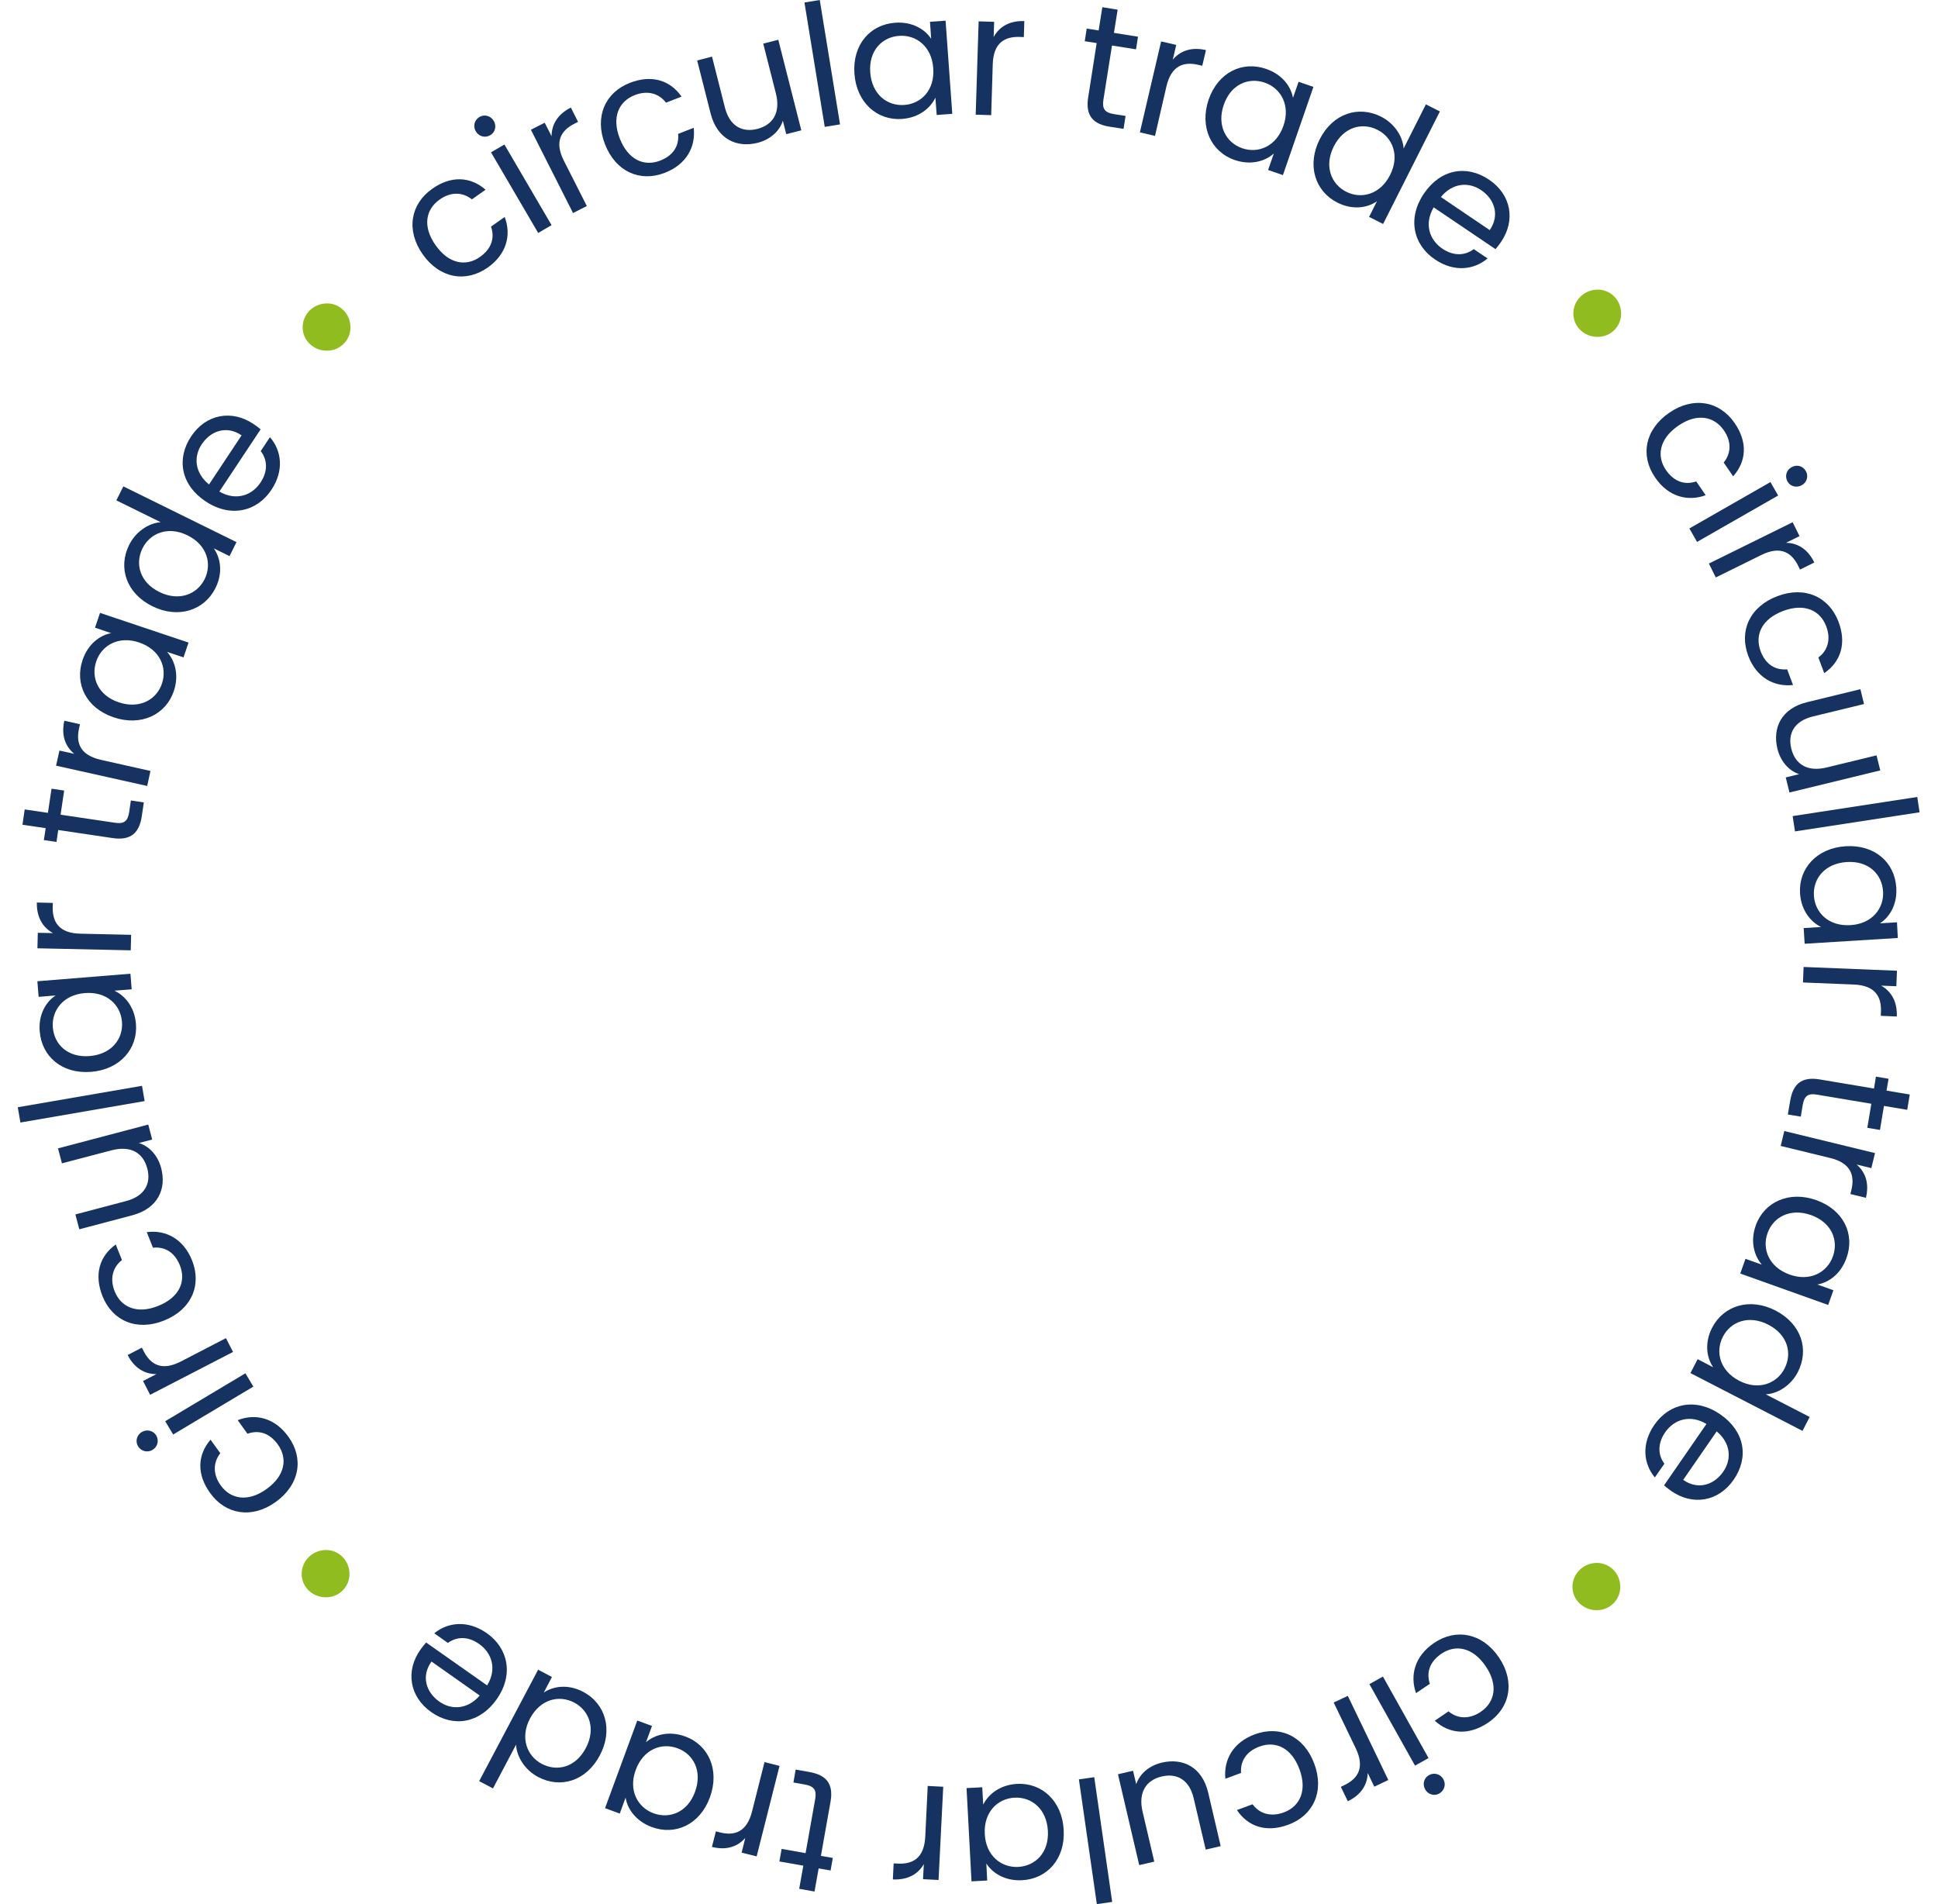 <svg width="1888" height="1855" viewBox="0 0 1888 1855" fill="none" xmlns="http://www.w3.org/2000/svg">
<path d="M231.562 1383.44L241.069 1396.66C252.338 1392.67 262.767 1396.18 270.656 1407.12C280.365 1420.64 277.9 1437.45 259.604 1450.6C241.506 1463.54 224.78 1460.48 215.071 1447.06C207.183 1436.12 207.59 1424.62 214.619 1415.67L205.112 1402.45C192.331 1417.35 191.482 1436.15 204.73 1454.44C219.799 1475.41 245.437 1479.81 268.605 1463.12C292.071 1446.24 296.166 1420.61 280.996 1399.64C267.848 1381.25 249.009 1376.6 231.562 1383.44Z" fill="#153261"/>
<path d="M138.146 1394.98C133.169 1397.92 131.619 1404.13 134.457 1408.81C137.397 1413.79 143.609 1415.34 148.586 1412.4C153.563 1409.46 155.113 1403.25 152.173 1398.27C149.235 1393.6 143.122 1392.05 138.146 1394.98Z" fill="#153261"/>
<path d="M239.072 1337.79L160.952 1384.46L168.697 1397.42L246.818 1350.75L239.072 1337.79Z" fill="#153261"/>
<path d="M139.347 1345.28L146.256 1358.73L227.028 1316.99L220.12 1303.54L176.198 1326.29C157.474 1335.94 146.719 1329.23 140.016 1316.38L138.187 1312.8L124.343 1320.01C130.947 1332.85 141.095 1338.67 152.395 1338.58L139.347 1345.28Z" fill="#153261"/>
<path d="M159.776 1286.43C186.593 1275.72 196.702 1251.84 187.108 1227.82C178.74 1206.89 161.565 1197.83 142.983 1200.28L149.006 1215.43C160.897 1214.24 170.245 1220.16 175.246 1232.62C181.37 1248.06 174.996 1263.81 154.062 1272.18C133.426 1280.44 117.868 1273.37 111.744 1258.02C106.744 1245.56 109.855 1234.44 118.8 1227.47L112.777 1212.32C96.768 1223.75 91.512 1241.79 99.881 1262.72C109.474 1286.73 133.259 1297.04 159.776 1286.43Z" fill="#153261"/>
<path d="M156.983 1137.78C153.889 1126.11 145.912 1116.67 135.285 1113.46L148.259 1110.06L144.442 1095.49L56.52 1118.69L60.338 1133.26L108.64 1120.57C127.602 1115.62 139.564 1123.22 143.485 1138.29C147.404 1153.06 140.801 1165.21 123.038 1169.95L73.439 1183.04L77.255 1197.51L128.75 1183.9C153.999 1177.2 162.346 1158.03 156.983 1137.78Z" fill="#153261"/>
<path d="M138.343 1057.74L17.319 1078.62L19.888 1093.5L140.912 1072.61L138.343 1057.74Z" fill="#153261"/>
<path d="M38.703 1004.85C40.698 1029.13 60.338 1046.37 88.722 1044.14C116.807 1041.91 134.346 1021.68 132.452 997.497C131.118 980.811 121.528 969.69 111.39 965.072L128.281 963.737L127.059 948.55L36.409 955.876L37.631 971.063L54.222 969.73C44.969 975.703 37.268 988.063 38.703 1004.85ZM82.606 967.403C103.994 965.632 117.502 978.921 118.834 995.407C120.167 1011.99 108.687 1026.98 87.399 1028.75C66.011 1030.52 52.805 1017.43 51.472 1000.85C50.139 984.36 61.618 969.071 82.606 967.403Z" fill="#153261"/>
<path d="M51.498 879.569L35.894 879.195C35.609 893.594 41.69 903.543 51.634 908.963L36.831 908.681L36.452 923.782L127.376 925.751L127.755 910.651L78.341 909.548C57.236 909.118 51.046 897.969 51.33 883.57L51.498 879.569Z" fill="#153261"/>
<path d="M42.706 818.351L55.021 820.151L56.728 808.54L109.796 816.412C127.819 819.067 135.755 811.005 138.128 795.089L140.12 781.676L127.504 779.777L125.892 790.788C124.566 799.997 120.888 802.826 112.077 801.497L59.009 793.625L62.52 770.101L50.205 768.3L46.693 791.824L24.065 788.506L21.884 803.421L44.513 806.738L42.706 818.351Z" fill="#153261"/>
<path d="M146.575 751.029L98.384 740.218C77.845 735.584 73.848 723.518 77.035 709.396L77.904 705.489L62.675 702.112C59.488 716.235 63.576 727.1 72.335 734.329L57.908 731.145L54.626 745.868L143.393 765.652L146.575 751.029Z" fill="#153261"/>
<path d="M110.853 698.825C137.628 707.808 161.636 696.118 169.352 673.16C174.725 657.22 170.213 643.359 162.746 635.021L178.79 640.391L183.675 625.954L97.435 597.052L92.55 611.489L108.294 616.761C97.609 618.747 85.775 627.04 80.403 643.08C72.588 666.238 83.979 689.842 110.853 698.825ZM93.715 644.373C98.989 628.634 115.514 619.103 135.469 625.841C155.726 632.677 163.067 650.115 157.793 665.854C152.518 681.594 136.092 690.924 115.736 684.188C95.479 677.352 88.44 660.112 93.715 644.373Z" fill="#153261"/>
<path d="M125.708 531.038C114.884 553.021 122.985 577.951 148.388 590.545C173.691 603.04 199.126 594.637 209.951 572.754C217.333 557.898 214.917 543.52 208.241 534.175L223.604 541.75L230.395 528.098L120.148 473.794L113.357 487.446L156.532 508.695C144.339 509.693 132.006 518.19 125.708 531.038ZM182.637 521.483C201.815 530.927 206.663 549.285 199.381 564.141C192 578.997 174.455 586.137 155.278 576.692C136.1 567.248 131.455 549.189 138.736 534.333C146.017 519.378 163.66 512.137 182.637 521.483Z" fill="#153261"/>
<path d="M200.373 488.445C224.404 504.449 250.26 498.643 264.487 477.033C276.938 458.236 274.282 438.862 262.976 425.855L253.985 439.424C260.351 447.572 261.34 458.662 253.83 470.02C245.333 482.885 229.673 488.11 213.697 478.84L253.914 418.229C251.498 416.249 249.385 414.566 246.57 412.789C225.858 399.058 200.789 403.159 186.164 425.172C171.54 447.285 176.444 472.641 200.373 488.445ZM196.526 432.787C205.123 419.821 220.678 414.097 235.36 424.077L203.641 471.922C189.75 460.736 188.324 445.051 196.526 432.787Z" fill="#153261"/>
<path d="M475.072 260.682C493.569 247.636 498.319 228.902 491.677 211.358L478.352 220.763C482.242 232.03 478.626 242.457 467.687 250.243C454.163 259.85 437.241 257.286 424.292 238.794C411.444 220.601 414.71 203.878 428.335 194.37C439.374 186.583 450.779 187.091 459.737 194.218L473.063 184.813C458.258 171.934 439.448 170.886 421.051 183.931C399.868 198.798 395.373 224.329 411.762 247.693C428.352 271.255 453.889 275.549 475.072 260.682Z" fill="#153261"/>
<path d="M477.636 131.686C482.414 128.948 483.965 122.837 481.025 117.762C478.085 112.787 471.971 111.136 467.193 113.874C462.216 116.813 460.565 122.925 463.505 127.9C466.547 133.074 472.66 134.625 477.636 131.686Z" fill="#153261"/>
<path d="M491.391 140.776L478.354 148.398L524.298 226.939L537.335 219.317L491.391 140.776Z" fill="#153261"/>
<path d="M571.7 200.718L549.344 156.606C539.792 137.786 546.706 127.033 559.555 120.531L563.141 118.702L556.128 104.761C543.279 111.263 537.359 121.309 537.351 132.707L530.645 119.563L517.198 126.37L558.253 207.524L571.7 200.718Z" fill="#153261"/>
<path d="M647.747 168.313C668.783 160.145 677.946 142.975 675.798 124.496L660.644 130.416C661.739 142.305 655.713 151.552 643.151 156.452C627.698 162.475 611.944 155.902 603.775 134.872C595.708 114.141 602.884 98.686 618.337 92.663C630.899 87.763 641.926 90.974 648.799 100.017L663.953 94.097C652.722 77.99 634.677 72.536 613.641 80.704C589.514 90.095 579.003 113.775 589.318 140.387C599.835 167.397 623.62 177.704 647.747 168.313Z" fill="#153261"/>
<path d="M738.122 139.099C749.899 136.105 759.336 128.23 762.651 117.606L765.957 130.677L780.628 126.96L758.218 38.757L743.547 42.474L755.836 90.866C760.689 109.823 752.884 121.783 737.713 125.604C722.942 129.322 710.788 122.721 706.244 104.861L693.644 55.172L679.173 58.888L692.289 110.572C698.691 135.716 717.861 144.26 738.122 139.099Z" fill="#153261"/>
<path d="M798.599 -0L783.696 2.429L803.459 123.599L818.362 121.17L798.599 -0Z" fill="#153261"/>
<path d="M905.991 21.173L907.124 37.761C901.151 28.711 888.988 20.91 872.096 22.145C847.707 23.841 830.364 43.476 832.391 71.754C834.417 99.933 854.46 117.568 878.649 115.874C895.341 114.641 906.466 105.253 911.285 95.116L912.521 112.003L927.713 110.881L921.184 20.151L905.991 21.173ZM880.84 102.259C864.247 103.392 849.354 91.914 847.782 70.531C846.21 49.148 859.506 36.044 875.999 34.911C892.591 33.779 907.685 45.255 909.154 66.339C910.826 87.722 897.432 101.126 880.84 102.259Z" fill="#153261"/>
<path d="M967.131 62.675C967.762 41.574 978.914 35.485 993.419 35.969L997.421 36.136L997.896 20.536C983.491 20.051 973.438 26.031 968.018 36.072L968.499 21.271L953.394 20.793L950.523 111.698L965.628 112.177L967.131 62.675Z" fill="#153261"/>
<path d="M1060.1 94.921C1057.24 112.941 1065.21 120.975 1081.13 123.447L1094.55 125.539L1096.55 112.925L1085.53 111.214C1076.32 109.788 1073.59 106.111 1074.92 97.302L1083.3 44.345L1106.73 48.056L1108.63 35.743L1085.2 32.032L1088.82 9.408L1073.9 7.028L1070.28 29.652L1058.66 27.846L1056.76 40.159L1068.38 41.965L1060.1 94.921Z" fill="#153261"/>
<path d="M1136.32 84.212C1141.16 63.677 1153.23 59.881 1167.36 63.167L1171.26 64.035L1174.84 48.81C1160.81 45.523 1149.84 49.41 1142.51 58.167L1145.9 43.743L1131.17 40.362L1110.48 128.911L1125.21 132.392L1136.32 84.212Z" fill="#153261"/>
<path d="M1202.8 155.859C1218.65 161.33 1232.61 157.019 1240.96 149.553L1235.38 165.595L1249.82 170.578L1279.54 84.656L1265.1 79.673L1259.62 95.314C1257.74 84.631 1249.54 72.7 1233.49 67.129C1210.43 59.116 1186.71 70.304 1177.43 97.074C1168.44 123.741 1179.84 147.945 1202.8 155.859ZM1192.17 102.154C1199.21 81.902 1216.46 75.065 1232.2 80.537C1247.85 86.01 1257.28 102.532 1250.34 122.483C1243.3 142.736 1225.76 149.775 1210.11 144.402C1194.47 138.929 1185.23 122.406 1192.17 102.154Z" fill="#153261"/>
<path d="M1302.85 197.348C1317.71 204.828 1331.99 202.613 1341.44 196.039L1333.76 211.297L1347.42 218.186L1402.74 108.563L1389.09 101.674L1367.43 144.64C1366.53 132.449 1358.13 120.019 1345.38 113.622C1323.49 102.6 1298.45 110.4 1285.65 135.698C1272.95 160.795 1281.06 186.325 1302.85 197.348ZM1299.41 142.586C1309.05 123.512 1327.12 118.968 1341.88 126.448C1356.74 133.927 1363.78 151.567 1354.23 170.441C1344.59 189.515 1326.22 194.261 1311.46 186.781C1296.7 179.301 1289.76 161.66 1299.41 142.586Z" fill="#153261"/>
<path d="M1450.68 175.066C1428.66 160.145 1403.29 164.848 1387.18 188.573C1370.97 212.498 1376.58 238.348 1398 252.773C1416.7 265.421 1436.08 262.866 1449.2 251.763L1435.72 242.673C1427.47 248.938 1416.38 249.826 1405.12 242.218C1392.35 233.523 1387.32 217.966 1396.69 201.994L1456.92 242.702C1459.01 240.286 1460.59 238.174 1462.47 235.459C1476.4 214.851 1472.5 189.788 1450.68 175.066ZM1451.28 224.151L1403.71 191.939C1415 178.152 1430.69 176.926 1442.96 185.226C1455.93 194.02 1461.36 209.573 1451.28 224.151Z" fill="#153261"/>
<path d="M1661.67 482.414L1652.46 468.99C1641.19 472.78 1630.76 469.065 1623.07 458.029C1613.66 444.407 1616.33 427.589 1634.92 414.742C1653.22 402.097 1669.95 405.562 1679.36 419.184C1687.05 430.22 1686.44 441.723 1679.22 450.579L1688.42 464.003C1701.51 449.3 1702.66 430.595 1689.81 412.002C1675.13 390.724 1649.59 385.93 1626.12 402.115C1602.35 418.503 1597.76 444.035 1612.53 465.312C1625.28 483.906 1644.12 488.854 1661.67 482.414Z" fill="#153261"/>
<path d="M1755.3 472.663C1760.38 469.823 1762.03 463.711 1759.29 458.934C1756.45 453.858 1750.34 452.208 1745.26 455.148C1740.18 457.988 1738.53 464.1 1741.47 469.175C1744.11 473.853 1750.22 475.503 1755.3 472.663Z" fill="#153261"/>
<path d="M1724.77 469.606L1645.78 514.794L1653.28 527.898L1732.27 482.709L1724.77 469.606Z" fill="#153261"/>
<path d="M1739.85 528.778L1753.1 522.273L1746.39 508.729L1664.8 548.976L1671.51 562.52L1715.84 540.668C1734.77 531.318 1745.43 538.331 1751.83 551.277L1753.56 554.863L1767.5 547.952C1761.2 534.905 1751.15 528.887 1739.85 528.778Z" fill="#153261"/>
<path d="M1731.57 580.734C1704.54 590.949 1694.03 614.629 1703.13 638.851C1711.1 659.983 1728.18 669.344 1746.76 667.295L1741.04 652.044C1729.15 653.04 1719.9 646.915 1715.19 634.355C1709.37 618.805 1716.04 603.155 1737.08 595.187C1757.92 587.321 1773.28 594.597 1779.11 610.147C1783.91 622.706 1780.59 633.73 1771.45 640.502L1777.17 655.754C1793.38 644.626 1799.04 626.684 1791.07 605.652C1781.88 581.43 1758.29 570.622 1731.57 580.734Z" fill="#153261"/>
<path d="M1731.56 729.406C1734.45 741.181 1742.23 750.716 1752.76 754.131L1739.68 757.336L1743.3 772.004L1831.74 750.498L1828.12 735.83L1779.61 747.617C1760.55 752.269 1748.78 744.365 1745.06 729.198C1741.44 714.33 1748.24 702.278 1766.11 697.935L1815.92 685.837L1812.4 671.369L1760.6 683.982C1735.34 690.084 1726.6 709.05 1731.56 729.406Z" fill="#153261"/>
<path d="M1867.78 776.366L1746.39 794.984L1748.68 809.906L1870.07 791.288L1867.78 776.366Z" fill="#153261"/>
<path d="M1848.03 898.44L1831.43 899.473C1840.59 893.601 1848.49 881.44 1847.35 864.552C1845.86 840.169 1826.42 822.628 1798.13 824.355C1769.94 826.081 1752.1 846.02 1753.59 870.204C1754.63 886.892 1764.02 898.115 1774.06 903.033L1757.16 904.068L1758.09 919.358L1848.85 913.73L1848.03 898.44ZM1802.84 901.202C1781.45 902.574 1768.14 889.083 1767.11 872.495C1766.08 855.906 1777.76 841.115 1799.15 839.744C1820.54 838.372 1833.45 851.766 1834.48 868.355C1835.52 884.843 1823.84 899.934 1802.84 901.202Z" fill="#153261"/>
<path d="M1848.01 945.632L1757.07 941.963L1756.49 957.065L1805.91 959.068C1827.02 959.898 1833.01 971.148 1832.42 985.55L1832.26 989.55L1847.86 990.225C1848.45 975.823 1842.57 965.772 1832.62 960.153L1847.43 960.734L1848.01 945.632Z" fill="#153261"/>
<path d="M1839.85 1050.88L1827.53 1048.78L1825.63 1060.4L1772.75 1051.52C1754.72 1048.47 1746.69 1056.43 1744.01 1072.25L1741.72 1085.67L1754.34 1087.76L1756.15 1076.75C1757.68 1067.54 1761.36 1064.81 1770.17 1066.34L1823.05 1075.21L1819.13 1098.64L1831.45 1100.74L1835.36 1077.32L1858 1081.13L1860.48 1066.22L1837.84 1062.4L1839.85 1050.88Z" fill="#153261"/>
<path d="M1734.77 1116.32L1782.87 1128.03C1803.31 1132.96 1807.01 1145.23 1803.62 1159.26L1802.65 1163.16L1817.78 1166.84C1821.17 1152.82 1817.38 1141.85 1808.72 1134.42L1823.05 1137.9L1826.63 1123.28L1738.25 1101.79L1734.77 1116.32Z" fill="#153261"/>
<path d="M1769.49 1169.13C1742.92 1159.64 1718.6 1170.94 1710.49 1193.7C1704.81 1209.44 1709.03 1223.5 1716.39 1231.94L1700.45 1226.27L1695.36 1240.61L1781.01 1271.22L1786.1 1256.88L1770.45 1251.3C1781.14 1249.52 1793.18 1241.42 1798.85 1225.48C1807.17 1202.52 1796.27 1178.71 1769.49 1169.13ZM1785.63 1223.89C1780.06 1239.53 1763.33 1248.76 1743.47 1241.62C1723.31 1234.39 1716.37 1216.84 1721.95 1201.2C1727.52 1185.56 1744.15 1176.53 1764.31 1183.67C1784.47 1190.9 1791.21 1208.25 1785.63 1223.89Z" fill="#153261"/>
<path d="M1751.44 1336.64C1762.66 1314.86 1755.06 1289.82 1729.85 1276.73C1704.75 1263.73 1679.21 1271.73 1667.98 1293.32C1660.4 1308.08 1662.51 1322.46 1668.99 1331.91L1653.83 1324.03L1646.83 1337.58L1756 1393.89L1762.99 1380.34L1720.21 1358.29C1732.4 1357.59 1744.94 1349.29 1751.44 1336.64ZM1694.4 1345.1C1675.42 1335.25 1670.87 1316.89 1678.45 1302.13C1686.04 1287.38 1703.78 1280.64 1722.76 1290.48C1741.74 1300.33 1746.09 1318.39 1738.51 1333.15C1730.93 1347.9 1713.18 1354.75 1694.4 1345.1Z" fill="#153261"/>
<path d="M1675.96 1377.84C1652.23 1361.43 1626.37 1366.74 1611.64 1388.05C1598.78 1406.65 1601.14 1426.03 1612.15 1439.24L1621.44 1425.87C1615.27 1417.62 1614.49 1406.53 1622.2 1395.27C1630.99 1382.6 1646.66 1377.68 1662.43 1387.15L1621.11 1446.97C1623.53 1449.05 1625.64 1450.63 1628.36 1452.61C1648.87 1466.74 1673.94 1463.14 1688.97 1441.42C1704.1 1419.51 1699.59 1394.15 1675.96 1377.84ZM1678.81 1433.61C1669.91 1446.48 1654.35 1451.8 1639.77 1441.62L1672.39 1394.37C1686.09 1405.75 1687.21 1421.44 1678.81 1433.61Z" fill="#153261"/>
<path d="M1397.12 1600.44C1378.42 1613.09 1373.27 1631.82 1379.51 1649.37L1392.94 1640.26C1389.25 1628.9 1393.07 1618.57 1404.21 1610.98C1417.93 1601.67 1434.76 1604.53 1447.41 1623.23C1459.86 1641.63 1456.29 1658.25 1442.56 1667.56C1431.42 1675.05 1419.92 1674.44 1411.16 1667.11L1397.73 1676.22C1412.24 1689.4 1431.05 1690.75 1449.75 1678.1C1471.23 1663.63 1476.23 1638.2 1460.24 1614.53C1444.05 1590.76 1418.51 1585.97 1397.12 1600.44Z" fill="#153261"/>
<path d="M1347.24 1633.21L1334.06 1640.58L1378.51 1719.97L1391.69 1712.6L1347.24 1633.21Z" fill="#153261"/>
<path d="M1392.05 1729.25C1387.27 1731.89 1385.52 1738.01 1388.36 1743.08C1391.21 1748.16 1397.32 1749.91 1402.1 1747.17C1407.18 1744.33 1408.93 1738.22 1406.09 1733.14C1403.25 1728.17 1397.13 1726.41 1392.05 1729.25Z" fill="#153261"/>
<path d="M1299.28 1658.51L1320.74 1703.03C1329.89 1722.05 1322.77 1732.61 1309.82 1738.91L1306.24 1740.64L1313.05 1754.68C1326.1 1748.38 1332.12 1738.53 1332.43 1727.13L1338.84 1740.48L1352.49 1733.97L1313.03 1652L1299.28 1658.51Z" fill="#153261"/>
<path d="M1222.62 1689.42C1201.38 1697.19 1191.91 1714.16 1193.76 1732.75L1209.02 1727.12C1208.22 1715.23 1214.35 1706.09 1227.01 1701.39C1242.57 1695.66 1258.22 1702.43 1266 1723.67C1273.66 1744.5 1266.19 1759.86 1250.63 1765.58C1237.97 1770.18 1227.04 1766.87 1220.26 1757.63L1205.01 1763.25C1215.94 1779.56 1233.79 1785.41 1255.03 1777.55C1279.36 1768.65 1290.37 1745.17 1280.45 1718.35C1270.54 1691.34 1246.95 1680.53 1222.62 1689.42Z" fill="#153261"/>
<path d="M1131.83 1717.05C1120.05 1719.84 1110.41 1727.52 1106.9 1738.04L1103.79 1724.97L1089.12 1728.39L1109.83 1816.9L1124.5 1813.49L1113.11 1764.89C1108.66 1745.83 1116.66 1734.07 1131.84 1730.54C1146.71 1727.03 1158.77 1733.93 1162.91 1751.89L1174.61 1801.79L1189.19 1798.37L1177.07 1746.48C1171.17 1721.13 1152.19 1712.28 1131.83 1717.05Z" fill="#153261"/>
<path d="M1066.01 1731.22L1051.06 1733.37L1068.54 1854.89L1083.49 1852.74L1066.01 1731.22Z" fill="#153261"/>
<path d="M990.881 1737.77C974.187 1738.61 962.86 1747.9 957.84 1757.94L956.905 1741.05L941.61 1741.87L946.44 1832.71L961.734 1831.89L960.901 1815.3C966.675 1824.45 978.74 1832.45 995.635 1831.62C1020.03 1830.32 1037.77 1811.08 1036.25 1782.8C1034.82 1754.52 1015.07 1736.48 990.881 1737.77ZM991.931 1818.65C975.336 1819.48 960.44 1807.71 959.371 1786.62C958.199 1765.23 971.894 1752.02 988.389 1751.19C1004.98 1750.36 1019.68 1762.14 1020.85 1783.53C1022.02 1804.91 1008.52 1817.72 991.931 1818.65Z" fill="#153261"/>
<path d="M901.385 1789.18C900.354 1810.19 889.101 1816.18 874.593 1815.39L870.592 1815.23L869.817 1830.83C884.224 1831.51 894.378 1825.73 900 1815.89L899.218 1830.59L914.325 1831.37L918.897 1740.55L903.789 1739.77L901.385 1789.18Z" fill="#153261"/>
<path d="M809.103 1755.13C812.258 1737.11 804.493 1729.07 788.569 1726.2L775.148 1723.81L772.949 1736.42L783.866 1738.34C792.98 1739.96 795.709 1743.64 794.18 1752.45L784.803 1805.22L761.467 1801.1L759.265 1813.32L782.6 1817.43L778.581 1839.96L793.504 1842.64L797.523 1820.11L809.14 1822.12L811.343 1809.9L799.725 1807.9L809.103 1755.13Z" fill="#153261"/>
<path d="M744.787 1716.55L732.671 1764.54C727.534 1784.98 715.262 1788.58 701.332 1784.99L697.424 1784.02L693.545 1799.15C707.575 1802.74 718.546 1798.95 726.078 1790.39L722.492 1804.72L737.123 1808.4L759.418 1720.24L744.787 1716.55Z" fill="#153261"/>
<path d="M667.578 1691.58C651.83 1685.81 637.761 1689.82 629.32 1697.19L635.193 1681.34L620.849 1676.06L589.432 1761.39L603.775 1766.68L609.451 1751.13C611.137 1761.82 619.135 1773.95 634.984 1779.82C657.853 1788.24 681.769 1777.55 691.557 1750.97C701.344 1724.3 690.347 1699.89 667.578 1691.58ZM677.112 1745.49C669.772 1765.55 652.323 1772.09 636.676 1766.41C621.128 1760.64 611.993 1743.92 619.335 1724.16C626.675 1704.11 644.422 1697.26 659.969 1703.04C675.616 1708.71 684.451 1725.34 677.112 1745.49Z" fill="#153261"/>
<path d="M568.321 1648.18C553.657 1640.4 539.272 1642.42 529.722 1648.79L537.701 1633.63L524.243 1626.54L466.809 1735.08L480.267 1742.17L502.727 1699.6C503.425 1711.79 511.626 1724.32 524.181 1731.02C545.876 1742.55 571.019 1735.15 584.319 1710.04C597.521 1685.24 589.815 1659.61 568.321 1648.18ZM570.661 1702.95C560.612 1721.93 542.543 1725.98 527.88 1718.3C513.217 1710.61 506.472 1692.67 516.324 1674.1C526.372 1655.12 544.74 1650.87 559.403 1658.55C574.067 1666.33 580.71 1684.08 570.661 1702.95Z" fill="#153261"/>
<path d="M483.87 1655.36C500.481 1631.73 495.373 1605.88 474.252 1590.95C455.746 1578 436.362 1580.16 423.048 1591.06L436.325 1600.45C444.677 1594.39 455.771 1593.6 466.836 1601.51C479.408 1610.4 484.235 1626.16 474.56 1641.84L415.119 1600.02C413.039 1602.44 411.355 1604.45 409.476 1607.17C395.138 1627.48 398.54 1652.65 420.164 1667.87C441.788 1682.99 467.256 1678.79 483.87 1655.36ZM427.983 1657.61C415.209 1648.61 409.983 1632.96 420.369 1618.58L467.339 1651.69C455.746 1665.18 440.052 1666.11 427.983 1657.61Z" fill="#153261"/>
<path d="M316.437 295.65C303.346 296.855 293.735 308.13 294.939 321.018C296.14 333.606 307.614 342.713 320.706 341.508C333.398 340.306 342.511 329.335 341.309 316.647C340.105 303.759 329.029 294.449 316.437 295.65Z" fill="#90BC1F"/>
<path d="M1554.35 282.213C1541.26 283.418 1531.65 294.693 1532.85 307.581C1534.05 320.169 1545.53 329.276 1558.62 328.071C1571.31 326.869 1580.42 315.898 1579.22 303.21C1578.02 290.322 1566.94 281.012 1554.35 282.213Z" fill="#90BC1F"/>
<path d="M315.487 1510.04C302.396 1511.24 292.785 1522.52 293.989 1535.41C295.19 1548 306.664 1557.1 319.756 1555.9C332.448 1554.7 341.56 1543.72 340.358 1531.04C339.155 1518.15 328.079 1508.84 315.487 1510.04Z" fill="#90BC1F"/>
<path d="M1553.51 1522.6C1540.42 1523.8 1530.81 1535.08 1532.01 1547.97C1533.21 1560.55 1544.69 1569.66 1557.78 1568.45C1570.47 1567.25 1579.58 1556.28 1578.38 1543.59C1577.18 1530.71 1566.1 1521.4 1553.51 1522.6Z" fill="#90BC1F"/>
</svg>

